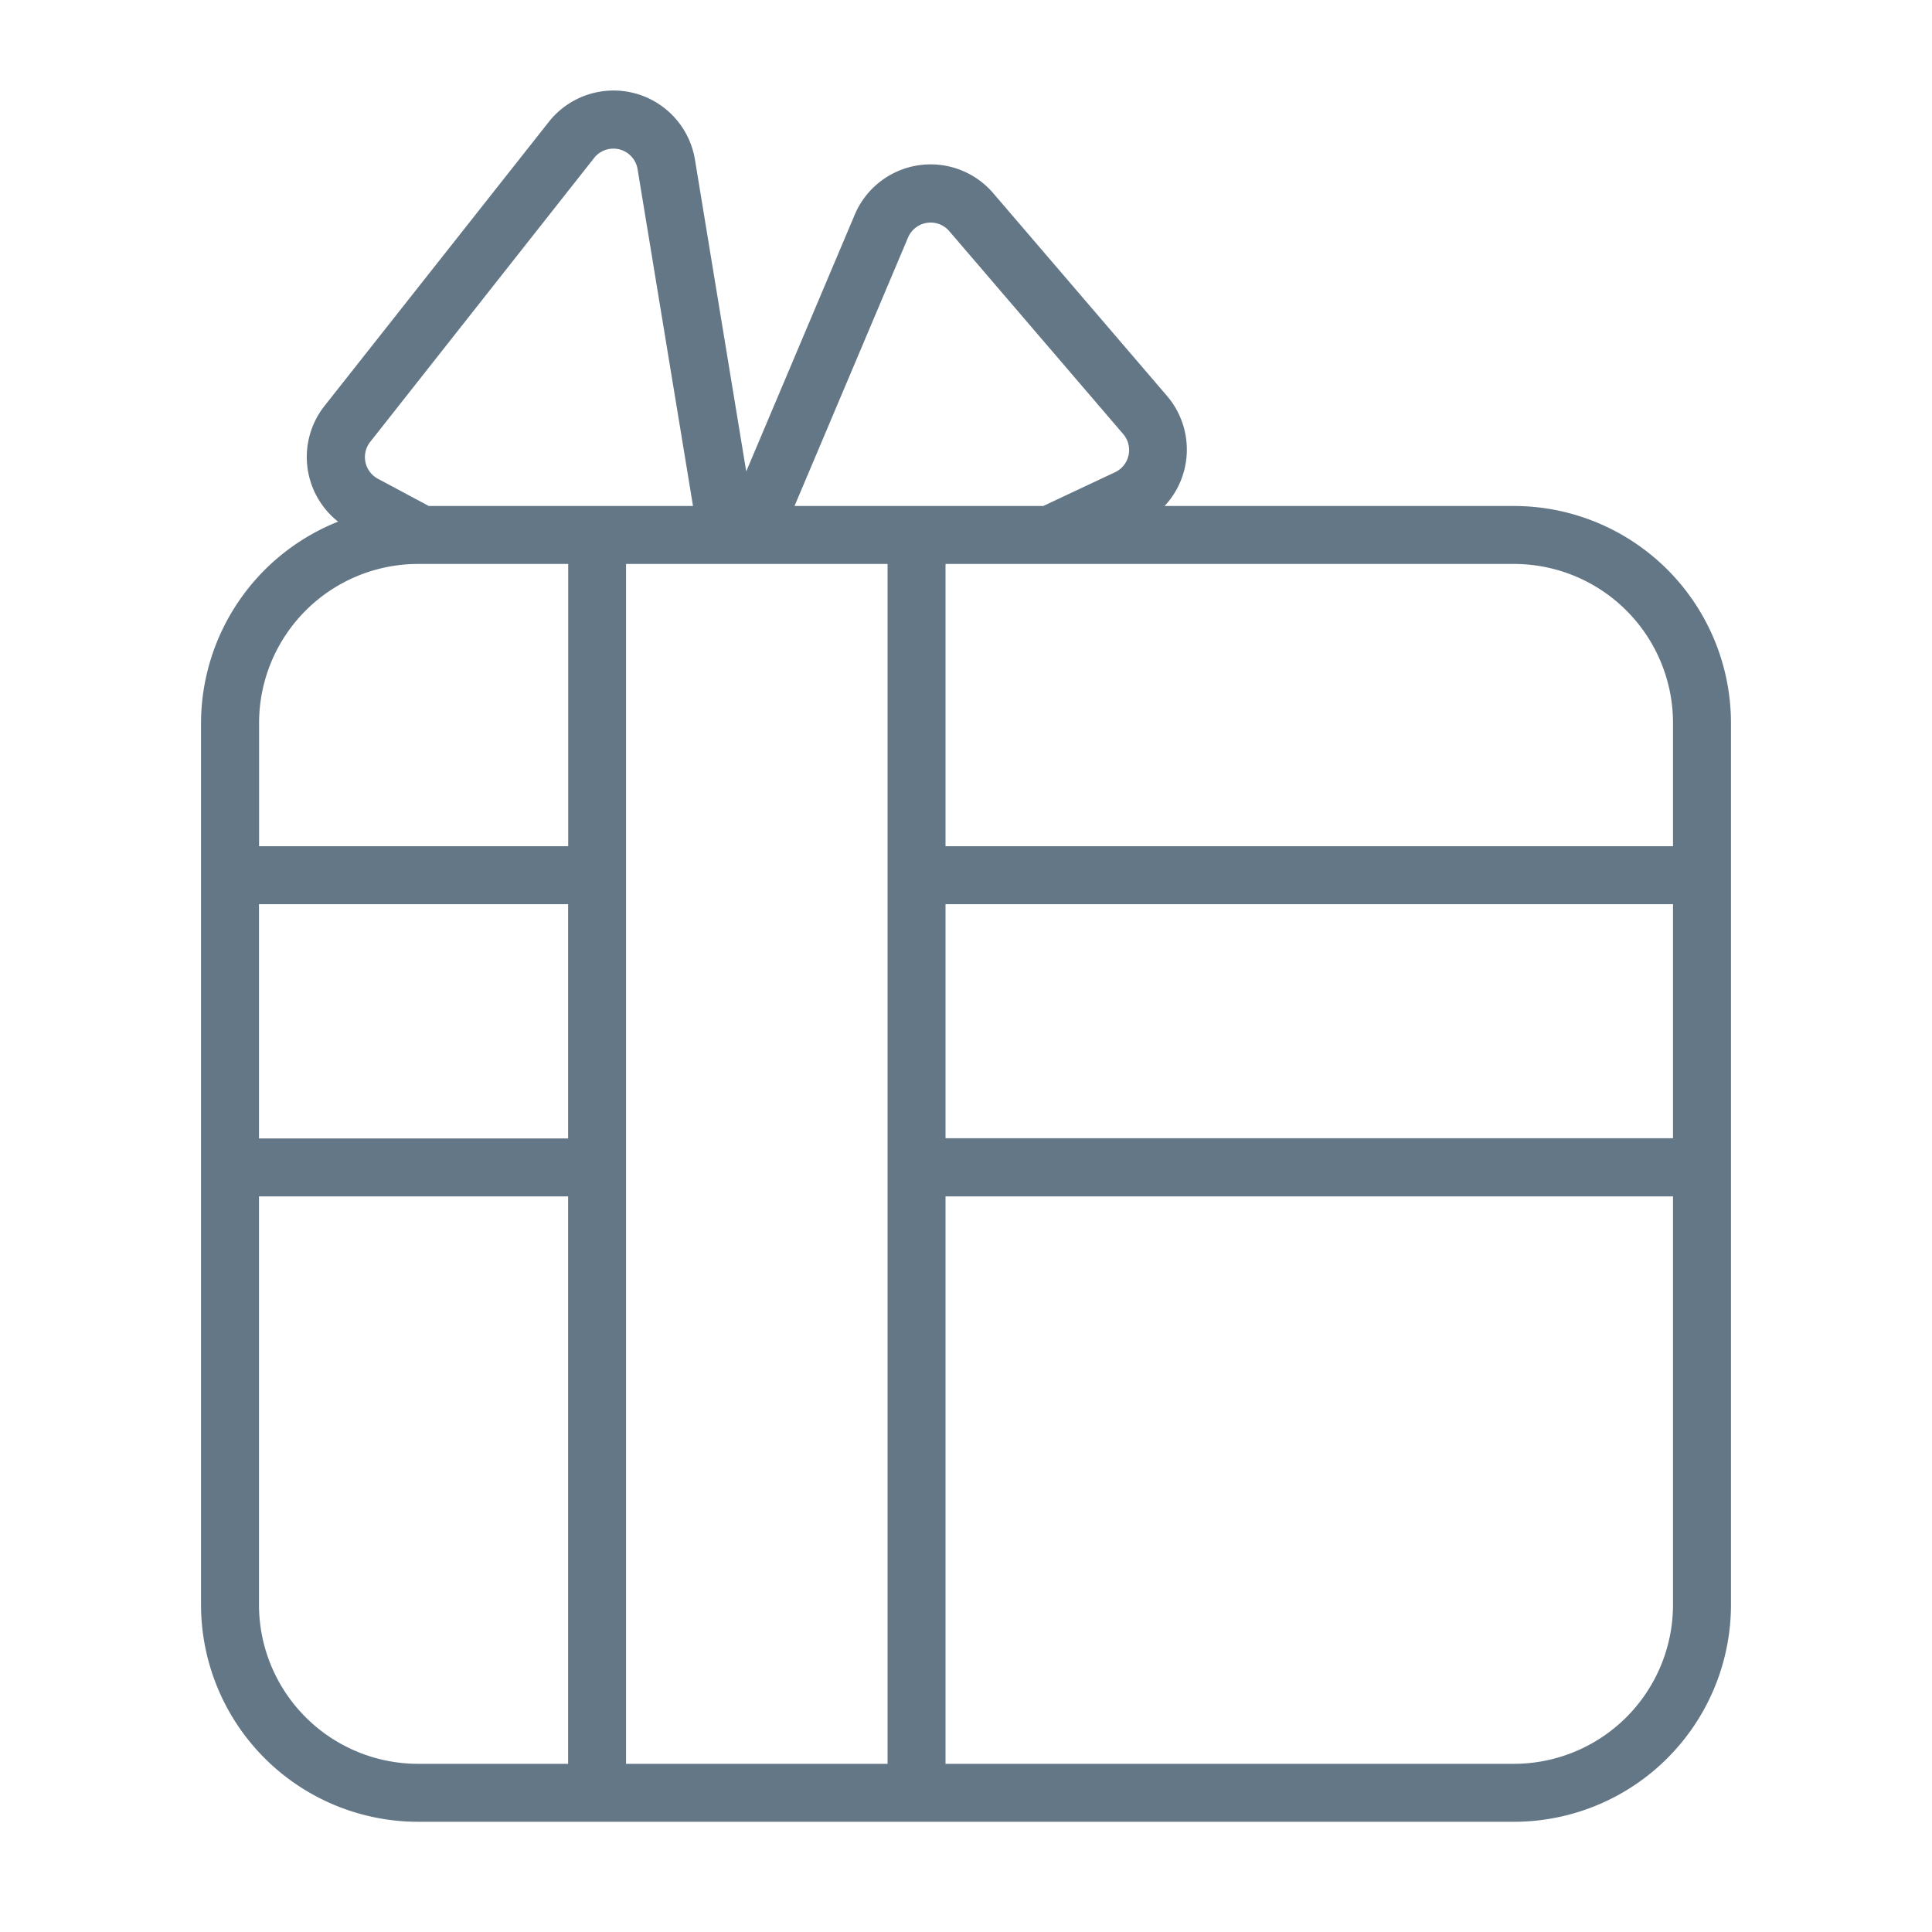 <svg height="200" width="200" xmlns:xlink="http://www.w3.org/1999/xlink" xmlns="http://www.w3.org/2000/svg" version="1.1" viewBox="0 0 1024 1024" class="icon"><path fill="#647787" d="M802.458 268.186h-185.19a43.776 43.776 0 0 0 1.331-58.266l-92.16-107.52a43.674 43.674 0 0 0-73.421 11.418L395.52 249.856l-27.187-165.274a43.725 43.725 0 0 0-77.466-19.968L172.083 215.04A43.674 43.674 0 0 0 179.2 276.48a115.2 115.2 0 0 0-72.653 106.65v467.456a115.098 115.098 0 0 0 114.995 114.995h580.915a115.098 115.098 0 0 0 114.995-114.995v-467.456a115.098 115.098 0 0 0-114.995-114.944z m84.275 114.944V448.512H501.146V298.906h301.312a84.326 84.326 0 0 1 84.275 84.224z m0 220.16H501.146V479.232h385.587zM481.28 125.901a13.005 13.005 0 0 1 21.862-3.379l92.16 107.52a13.005 13.005 0 0 1-4.25 20.224l-38.093 17.92H421.12zM196.198 234.24l118.784-150.63A13.005 13.005 0 0 1 337.92 89.6l29.389 178.586H227.277l-26.982-14.438a13.005 13.005 0 0 1-4.096-19.507zM137.267 479.232h163.84v124.16h-163.84z m84.275-180.326h79.616V448.512h-163.84V383.13a84.326 84.326 0 0 1 84.224-84.224zM137.267 850.586v-216.474h163.84v300.749H221.542a84.378 84.378 0 0 1-84.275-84.275z m194.56 84.275V298.906h138.598v635.955z m470.579 0H501.146v-300.749h385.587v216.474a84.378 84.378 0 0 1-84.275 84.275z"></path></svg>